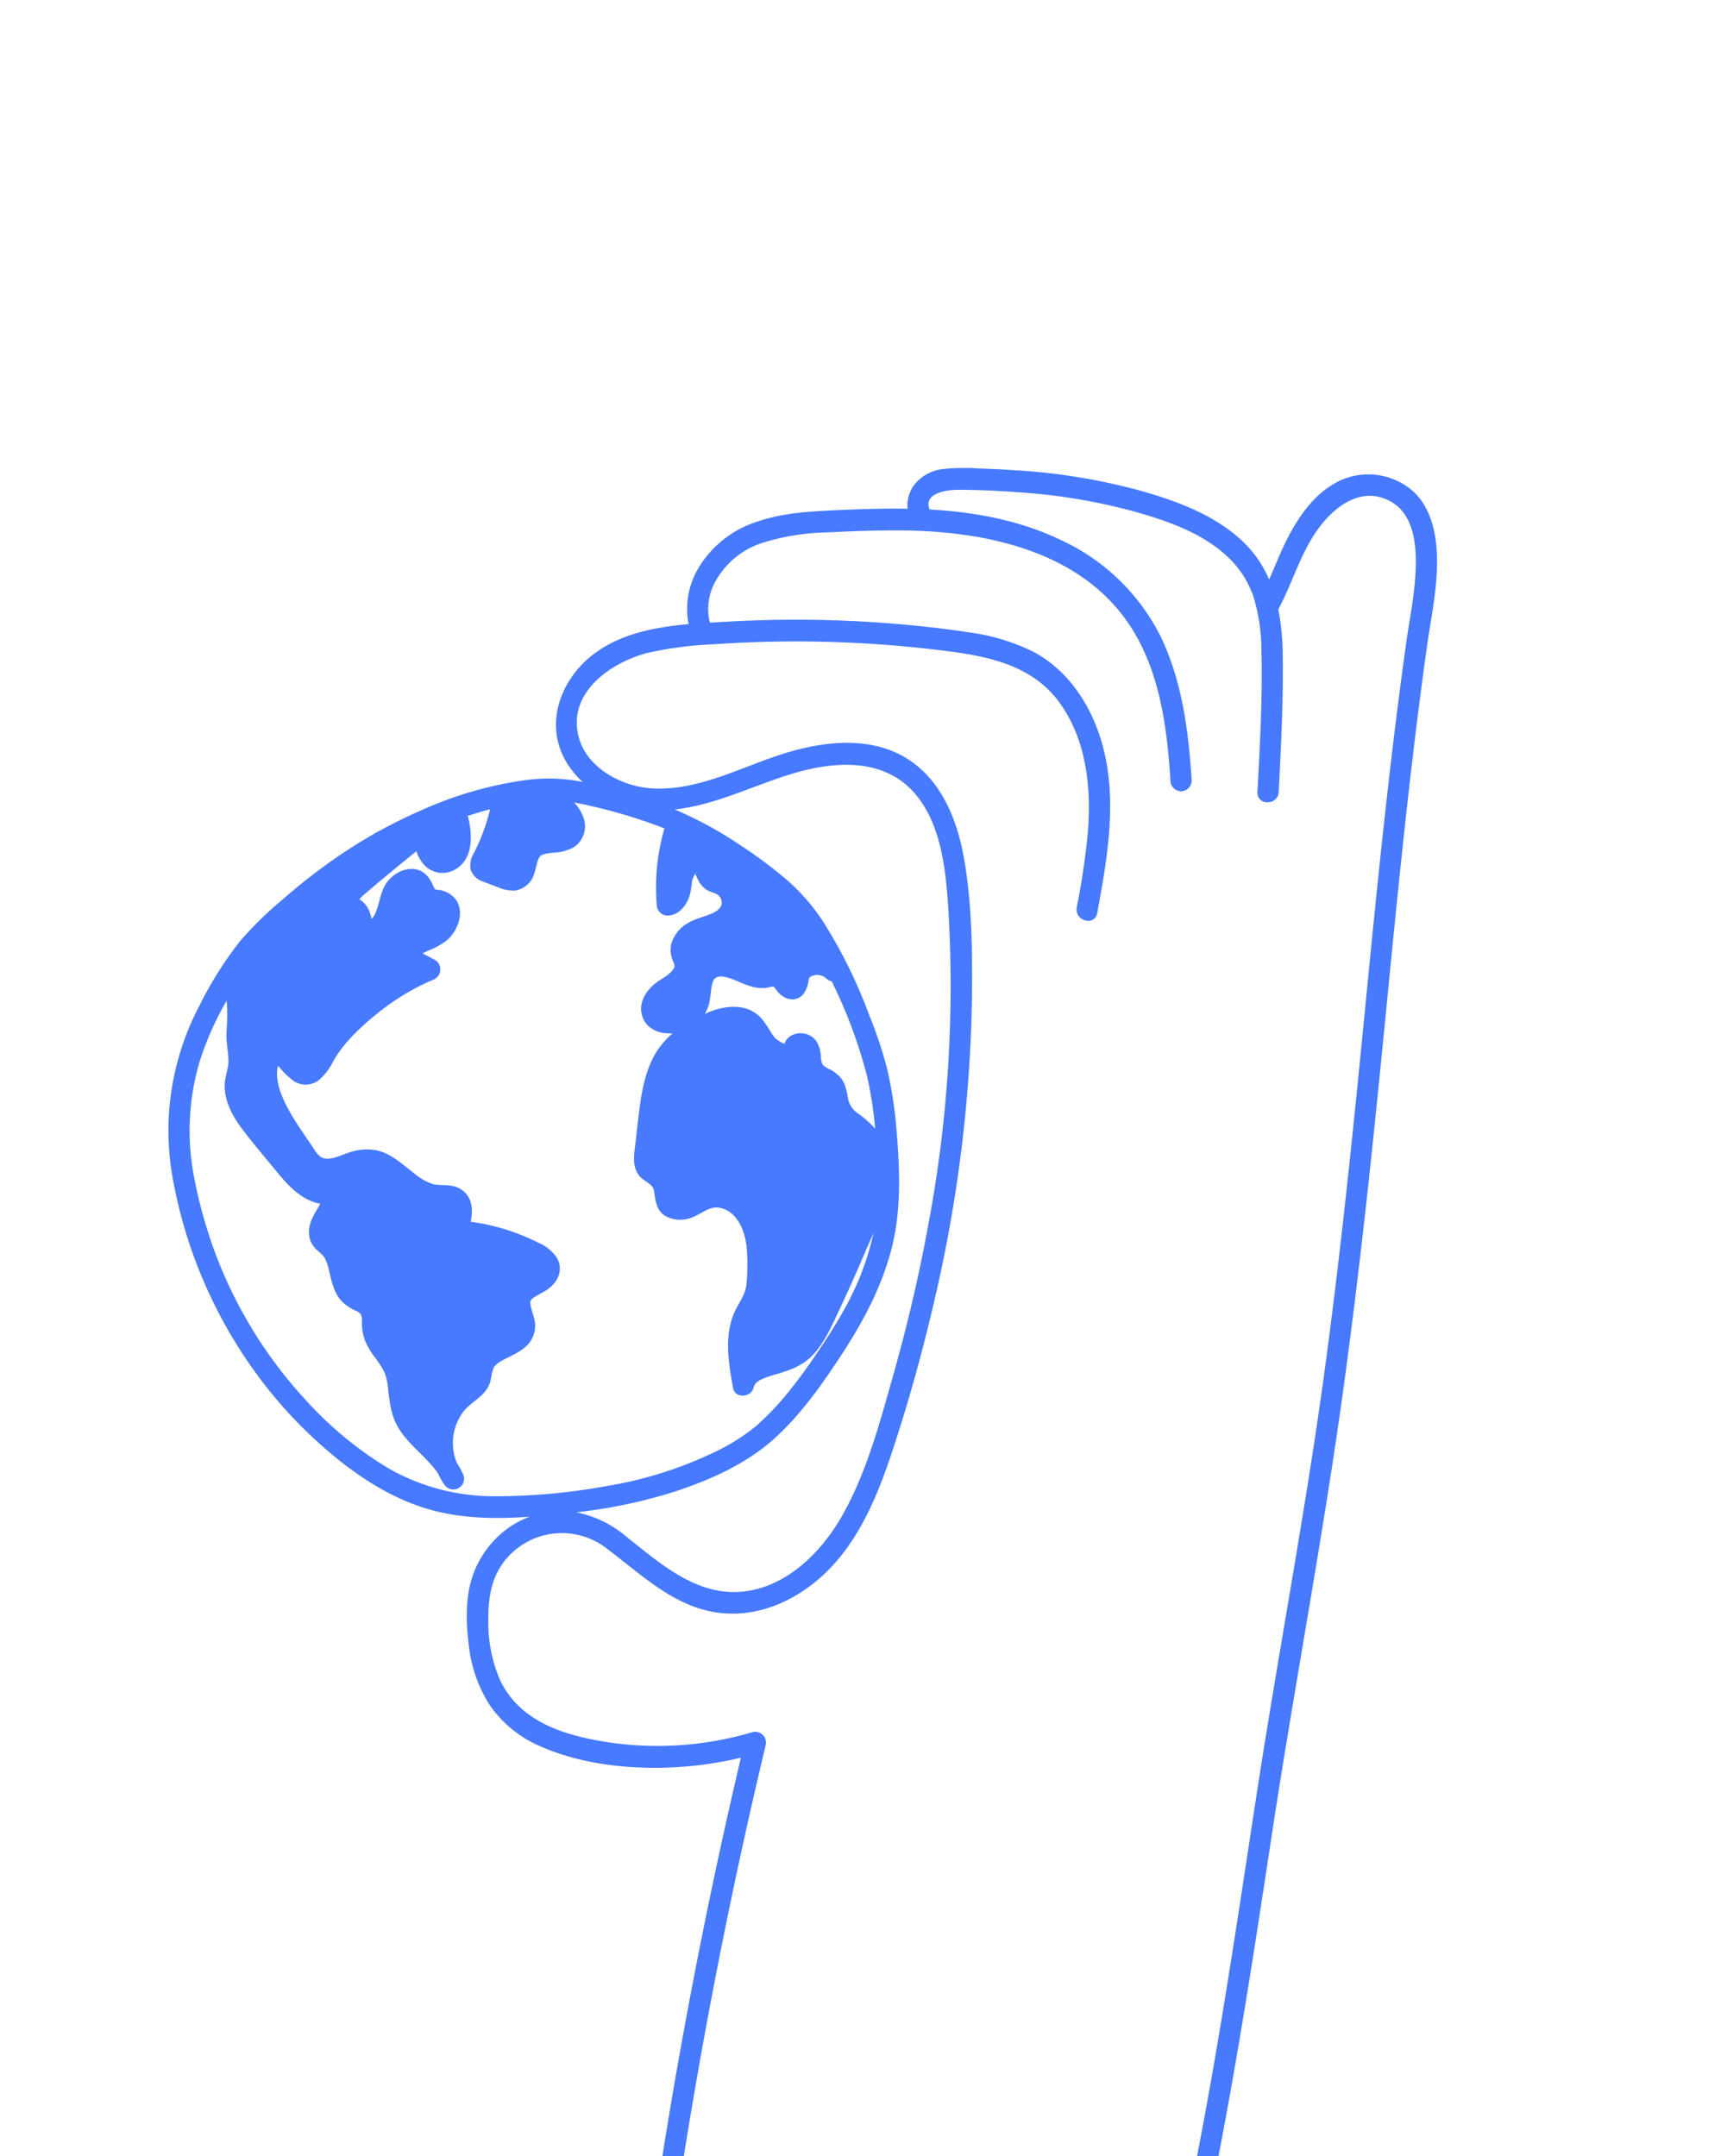<?xml version="1.0" encoding="UTF-8"?>
<svg xmlns="http://www.w3.org/2000/svg" xmlns:xlink="http://www.w3.org/1999/xlink" width="334" height="417" viewBox="0 0 334 417">
  <defs>
    <clipPath id="clip-path">
      <rect id="Rectangle_3805" data-name="Rectangle 3805" width="334" height="417" transform="translate(1117 3057)" fill="#f2f4f8"></rect>
    </clipPath>
    <clipPath id="clip-path-2">
      <rect id="Rectangle_3804" data-name="Rectangle 3804" width="245.355" height="352.83" fill="#477afe"></rect>
    </clipPath>
  </defs>
  <g id="Mask_Group_20" data-name="Mask Group 20" transform="translate(-1117 -3057)" clip-path="url(#clip-path)">
    <g id="Group_11574" data-name="Group 11574" transform="translate(1149.572 3147.507)">
      <g id="Group_11573" data-name="Group 11573" clip-path="url(#clip-path-2)">
        <path id="Path_132909" data-name="Path 132909" d="M240.87,4.646a13.085,13.085,0,0,0-15.488-1.569c-5.133,2.975-8.415,8.9-10.691,14.267-.6,1.415-1.193,2.829-1.819,4.227a22.011,22.011,0,0,0-4.58-6.851c-5.273-5.31-12.583-8.084-19.558-10.119A118.068,118.068,0,0,0,163.753.439Q160.29.2,156.82.1A40.052,40.052,0,0,0,149.862.2a8.243,8.243,0,0,0-5.384,2.772,6.6,6.6,0,0,0-1.528,4.911c-4.948-.087-9.9.089-14.84.328-4.754.229-9.635.578-14.175,2.146a20.475,20.475,0,0,0-11.391,8.926A15.4,15.4,0,0,0,100.6,30.2c-6.392.564-12.838,1.787-18.033,5.55C76.118,40.421,72.555,49.134,76.8,56.6a16.846,16.846,0,0,0,3.343,4.136c-.269-.055-.537-.115-.805-.169a33.144,33.144,0,0,0-10.582-.154,73.434,73.434,0,0,0-20.02,5.868c-2.623,1.137-5.187,2.4-7.694,3.777-.154.078-.314.146-.466.226-.322.168-.637.362-.949.562a99.419,99.419,0,0,0-9.147,5.905c-2.941,2.134-5.786,4.415-8.528,6.811a72.3,72.3,0,0,0-7.995,7.821A70.973,70.973,0,0,0,5.931,104.12,51.912,51.912,0,0,0,.026,126.5a52.44,52.44,0,0,0,.856,11.144,91.721,91.721,0,0,0,16.567,38.131A88.056,88.056,0,0,0,31.888,191c5.773,4.76,12.22,8.779,19.462,10.657,6.054,1.569,12.313,1.6,18.519,1.171a17.478,17.478,0,0,0-4.366,2.341,19,19,0,0,0-6.829,9.6c-1.237,3.959-1.119,8.529-.617,12.612a26.9,26.9,0,0,0,4.014,11.767,22.645,22.645,0,0,0,9.873,8.083c8.552,3.764,18.662,4.64,27.86,3.921a70.108,70.108,0,0,0,10.911-1.729q-7.573,32.186-13.164,64.818-1.674,9.8-3.165,19.633a2.183,2.183,0,0,0,1.435,2.592A2.063,2.063,0,0,0,98.348,335q5.239-34.483,12.705-68.557,2.131-9.708,4.44-19.372a2.1,2.1,0,0,0-2.527-2.592A64.589,64.589,0,0,1,84.8,246.408c-8.182-1.293-16.884-3.877-20.722-12.132a27.973,27.973,0,0,1-2.205-11.658c-.012-3.922.513-7.63,2.844-10.86a14.1,14.1,0,0,1,19.9-2.893c6.562,4.87,12.75,11.081,21.089,12.43,8.265,1.338,16.3-2.394,22.094-8.328,6.181-6.332,9.589-14.872,12.335-23.218,3.07-9.336,5.709-18.833,7.926-28.419a274.633,274.633,0,0,0,7.344-58.937c.091-8.93.009-18.125-1.551-26.938-1.29-7.3-4.223-14.7-10.488-18.914-7.108-4.785-16.348-3.772-24.089-1.387-8.376,2.581-16.737,7.348-25.727,6.81-5.842-.35-12.767-3.922-14.267-10.183-2.035-8.495,6.445-14.219,13.315-16A70.625,70.625,0,0,1,105.431,34.1q7.484-.521,14.991-.552a230.04,230.04,0,0,1,29.649,1.8c8.246,1.038,16.855,2.683,22.163,9.9,5.2,7.059,6.242,16.171,5.62,24.747a139.4,139.4,0,0,1-2.18,14.944c-.484,2.651,3.475,3.787,3.962,1.12,1.825-9.986,3.689-20.353,1.51-30.448-1.774-8.217-6.367-16.079-13.82-20.038a39.866,39.866,0,0,0-12.815-3.827c-4.9-.75-9.838-1.277-14.775-1.672a229.752,229.752,0,0,0-31.137-.379c-1.271.071-2.572.137-3.884.213a10.962,10.962,0,0,1,1.376-8.49A15.89,15.89,0,0,1,114.7,14.54a44,44,0,0,1,12.708-2.076c4.869-.252,9.75-.437,14.627-.386,16.641.174,35.819,4.25,44.981,20.128,4.89,8.475,6.162,18.563,6.767,28.221a2.13,2.13,0,0,0,2.055,2.107,2.1,2.1,0,0,0,2.055-2.107c-.6-9.536-1.84-19.265-6.041-27.917A40.47,40.47,0,0,0,172.8,14.027c-8.025-3.889-16.777-5.509-25.583-6-.012-.037-.013-.076-.027-.114-1.188-3.04,3.363-3.677,5.309-3.689,3.875-.024,7.77.177,11.635.452A113.343,113.343,0,0,1,186.717,8.4c6.3,1.766,13.046,4.063,17.981,8.636a18.8,18.8,0,0,1,5.159,7.905,35.421,35.421,0,0,1,1.525,10.272c.236,9.119-.287,18.318-.764,27.422-.141,2.71,3.969,2.7,4.109,0,.461-8.816.911-17.693.782-26.524a47.583,47.583,0,0,0-.86-8.787c2.635-4.855,4.14-10.311,7.254-14.9,3.242-4.773,8.731-9.189,14.545-5.9,3.941,2.228,4.78,7.172,4.8,11.4.022,5.455-1.169,10.907-1.918,16.288-3.179,22.805-5.485,45.718-7.727,68.637-2.339,23.909-4.741,47.813-7.979,71.616-3.749,27.557-9,54.849-13.21,82.331-4.238,27.667-8.255,55.377-14.159,82.737q-1.155,5.346-2.4,10.671c-.613,2.636,3.347,3.761,3.963,1.12,6.64-28.514,11.1-57.45,15.487-86.4,4.3-28.342,9.688-56.5,13.663-84.891,3.471-24.794,6.049-49.7,8.488-74.617,2.309-23.581,4.624-47.166,7.907-70.63.779-5.567,2.013-11.218,1.99-16.864-.02-4.705-.98-9.931-4.485-13.278m-138.7,73.642c.014.025-.1.03-.2.019.078-.086.149-.11.2-.019m31.309,46.629a4.477,4.477,0,0,1-1.982-2.715c-.333-1.6-.488-3.16-1.615-4.426a7.1,7.1,0,0,0-1.786-1.379,4.949,4.949,0,0,1-1.573-1,3.79,3.79,0,0,1-.334-1.61,6.474,6.474,0,0,0-.759-2.742c-1.557-2.514-5.482-2.191-6.282.335a7.975,7.975,0,0,1-1.538-.893l-.017-.013c-.012-.011-.03-.029-.059-.056a5.249,5.249,0,0,1-.387-.4,7.32,7.32,0,0,1-.66-.94,20.55,20.55,0,0,0-1.673-2.476c-2.7-3.183-7.056-2.731-10.507-1.279-.195.082-.387.173-.581.258a8.072,8.072,0,0,0,.655-1.365c.573-1.568.378-3.313.934-4.876.459-1.292,1.856-1.073,2.937-.753,1.947.576,3.648,1.7,5.7,1.951a6.537,6.537,0,0,0,1.914-.047c.224-.037.438-.084.661-.137l.318-.087.13-.024c.072.073.145.146.214.223.223.255.418.533.629.8,1.234,1.549,3.436,2.189,4.925.555a5.769,5.769,0,0,0,1.084-2.844.861.861,0,0,1,.566-.7,2.63,2.63,0,0,1,2.835.448,2.114,2.114,0,0,0,1.047.555,94,94,0,0,1,6.83,18.314,72.007,72.007,0,0,1,1.57,10.189,18.139,18.139,0,0,0-3.191-2.865M29.694,141.256h0l0-.013,0,.014m.018.028c.007-.014.01-.009.007.012l-.007-.012m-8.677-25.747,0,0,.021.014c-.088.023-.143.031-.025-.019M63.113,198.86a40.934,40.934,0,0,1-20.889-5.591A70.941,70.941,0,0,1,26.55,180.253,86.569,86.569,0,0,1,7.178,146.236a92.919,92.919,0,0,1-2.333-9.714,47.336,47.336,0,0,1,1.061-21.3,58.686,58.686,0,0,1,5.351-12.191c.029.385.057.771.078,1.157.1,1.736-.035,3.433-.107,5.165-.073,1.781.348,3.476.381,5.237.03,1.544-.669,3.037-.723,4.6-.112,3.184,1.5,6.127,3.329,8.577,2.079,2.792,4.365,5.432,6.567,8.123,1.833,2.24,3.832,4.553,6.5,5.75a8.961,8.961,0,0,0,2.084.657c-.427.833-.957,1.6-1.377,2.441-1.023,2.031-1.241,4.254.31,6.081.614.724,1.475,1.184,1.933,1.98a9.481,9.481,0,0,1,.848,2.5c.5,2.086.957,4.293,2.47,5.893a9.569,9.569,0,0,0,2.626,1.778,3.006,3.006,0,0,1,.987.63,2.41,2.41,0,0,1,.251,1.39,10.69,10.69,0,0,0,.5,3.5,13.88,13.88,0,0,0,1.825,3.256,23.394,23.394,0,0,1,1.888,2.844,9.436,9.436,0,0,1,.827,3.261c.307,2.7.558,5.287,1.953,7.666,2,3.413,5.449,5.674,7.69,8.856a12.08,12.08,0,0,0,1.257,2.208,2.069,2.069,0,0,0,3.549-2.127,12.831,12.831,0,0,0-1.133-2.05A10.109,10.109,0,0,1,57,182.557c1.557-2.017,4.084-2.89,5.084-5.391.415-1.037.441-2.731,1.011-3.471.064-.083.6-.553.607-.558a11.54,11.54,0,0,1,1.264-.753c1.8-.942,3.755-1.678,4.985-3.42a5.345,5.345,0,0,0,.957-3.469c-.1-1.37-.8-2.613-.907-3.957-.056-.694.327-.87.809-1.187.76-.5,1.591-.88,2.351-1.381,2.085-1.375,3.344-3.836,1.946-6.257a7.984,7.984,0,0,0-3.567-2.881,43.662,43.662,0,0,0-4.978-2.117,40.719,40.719,0,0,0-8.092-1.93c.533-2.6.241-5.328-2.469-6.591-1.64-.766-3.469-.3-5.034-.762a11.051,11.051,0,0,1-3.417-1.989c-2.3-1.769-4.537-3.951-7.469-4.514a10.418,10.418,0,0,0-5.194.479c-1.372.438-2.9,1.242-4.362,1.179s-2.2-1.656-2.962-2.767c-1.129-1.648-2.277-3.287-3.321-4.994-1.684-2.755-3.648-6.445-3.16-9.748a2.5,2.5,0,0,1,.126-.416c.066.066.242.228.264.251a15.688,15.688,0,0,0,2.835,2.7A4.273,4.273,0,0,0,29,118.468a11.251,11.251,0,0,0,2.927-3.838c2.075-3.607,5.435-6.693,8.621-9.254a46.042,46.042,0,0,1,10.542-6.363,2.14,2.14,0,0,0,1.471-1.751,2.111,2.111,0,0,0-.98-2.1l-2.421-1.287c.343-.182.7-.346,1.039-.507a14.642,14.642,0,0,0,3.732-2.086c1.95-1.727,3.292-5.063,1.853-7.525a4.907,4.907,0,0,0-3.947-2.185c-.085-.008-.265-.107-.28-.091a.558.558,0,0,1-.073-.094c-.119-.249-.251-.516-.371-.774a6.173,6.173,0,0,0-1.289-1.956c-2.52-2.386-6.417-.629-7.94,2.061-.964,1.7-1.095,3.7-1.894,5.451a3,3,0,0,1-.742,1.036,5.288,5.288,0,0,0-1.307-2.948A5.6,5.6,0,0,0,36.93,83.4c.253-.26.547-.585.632-.657q.767-.66,1.54-1.311,4.374-3.707,8.839-7.3a7.987,7.987,0,0,0,1.284,2.353A4.8,4.8,0,0,0,55.2,77.781c3.809-1.956,3.669-6.717,2.7-10.5q1.14-.37,2.29-.712,1-.3,2.022-.57a38.65,38.65,0,0,1-3.121,8.455,4.352,4.352,0,0,0-.636,3.189A3.58,3.58,0,0,0,60.8,79.968c.91.372,1.839.7,2.758,1.043a7.662,7.662,0,0,0,3.387.727,4.581,4.581,0,0,0,3.83-3.409c.2-.569.335-1.161.493-1.743a3.754,3.754,0,0,1,.611-1.523c-.065.036-.048.024.007-.01l.007-.011,0,.01c.1-.061.286-.175.27-.166.025-.015.093-.048.137-.071.088-.031.176-.063.265-.09a7.9,7.9,0,0,1,.986-.22l.111-.015c.194-.024.39-.046.584-.067a9.354,9.354,0,0,0,4.2-1.1,4.9,4.9,0,0,0,1.873-5.583A8.822,8.822,0,0,0,78.488,64.7c.223.042.447.08.669.128A101.611,101.611,0,0,1,95.929,69.7a41.179,41.179,0,0,0-1.491,14.782,2.112,2.112,0,0,0,2.6,2.032c1.941-.292,3.269-2.124,3.8-3.943.279-.962.3-1.98.515-2.957a7.672,7.672,0,0,1,.51-1.165c.079.236.339.685.392.809a4.983,4.983,0,0,0,1.714,2.25c.694.476,1.549.58,2.248,1.01a1.815,1.815,0,0,1,.751,1.182c.232,1.043-.524,1.846-1.726,2.4-1.543.7-3.228.989-4.7,1.877a6.756,6.756,0,0,0-3.329,4.247,5.238,5.238,0,0,0,.318,2.993c.235.6.515,1.045.229,1.534-.824,1.4-2.651,2.1-3.84,3.127-1.543,1.335-2.8,3.3-2.442,5.447.506,3.051,3.307,4.194,6.027,4.023a15.622,15.622,0,0,0-3.056,3.485c-2.019,3.183-2.8,7.012-3.3,10.719-.3,2.25-.539,4.51-.8,6.766-.261,2.295-.812,4.748.8,6.672.856,1.022,2.549,1.444,2.76,2.807.306,1.966.439,3.868,2.348,4.956a6.23,6.23,0,0,0,5.755-.143c1.474-.686,2.83-1.839,4.534-1.544,3.444.6,4.99,4.5,5.275,7.642a39.365,39.365,0,0,1-.026,7.117c-.214,2.274-1.768,3.949-2.563,6.023-1.714,4.47-.865,9.489-.036,14.056.383,2.112,3.452,1.9,3.963,0a1.741,1.741,0,0,1,.415-.852,3.1,3.1,0,0,1,1-.734,16.667,16.667,0,0,1,3.014-1.06c2.643-.767,5.136-1.663,7.085-3.752,2.232-2.392,3.569-5.5,4.959-8.441q2.405-5.086,4.616-10.263c.671-1.575,1.414-3.208,2.122-4.884a53.393,53.393,0,0,1-4.894,13.389,93.089,93.089,0,0,1-5.124,8.479c-1.825,2.769-3.719,5.5-5.778,8.088a54.978,54.978,0,0,1-6.79,7.3,38.389,38.389,0,0,1-8.308,5.219,76.33,76.33,0,0,1-20.465,6.452,119.849,119.849,0,0,1-21.9,2.022M121.292,58.94c7.785-2.249,17.08-2.815,22.969,3.9,5,5.7,6.01,14.217,6.515,21.544a249.424,249.424,0,0,1-3.678,61.234c-1.828,10.153-4.191,20.2-7,30.116-2.6,9.17-5.154,18.805-9.913,27.09-4.136,7.2-11.019,13.869-19.545,14.517-8.76.666-15.729-5.641-22.216-10.768a21.1,21.1,0,0,0-9.538-4.6,99.231,99.231,0,0,0,18.771-3.925c6.863-2.225,13.912-5.316,19.385-10.21,5.18-4.633,9.309-10.5,13.123-16.325,4.049-6.18,7.535-12.639,9.509-19.852,2.093-7.647,1.809-15.514,1.16-23.355a79.392,79.392,0,0,0-1.862-12.21,79.626,79.626,0,0,0-3.36-10.065,95.284,95.284,0,0,0-9.079-18.428,39.269,39.269,0,0,0-6.622-7.673,87.732,87.732,0,0,0-9.5-7.109,75.821,75.821,0,0,0-12.491-6.782c8.1-.863,15.583-4.85,23.378-7.1" transform="translate(0 0)" fill="#477afe"></path>
        <path id="Path_132910" data-name="Path 132910" d="M87.473,89.049l-.017.009c-.173.28.23-.13.017-.009" transform="translate(-15.572 -13.995)" fill="#477afe"></path>
        <path id="Path_132911" data-name="Path 132911" d="M87.471,89.052h0l-.007.011h0l.007-.01" transform="translate(-15.581 -14)" fill="#477afe"></path>
      </g>
    </g>
  </g>
</svg>
